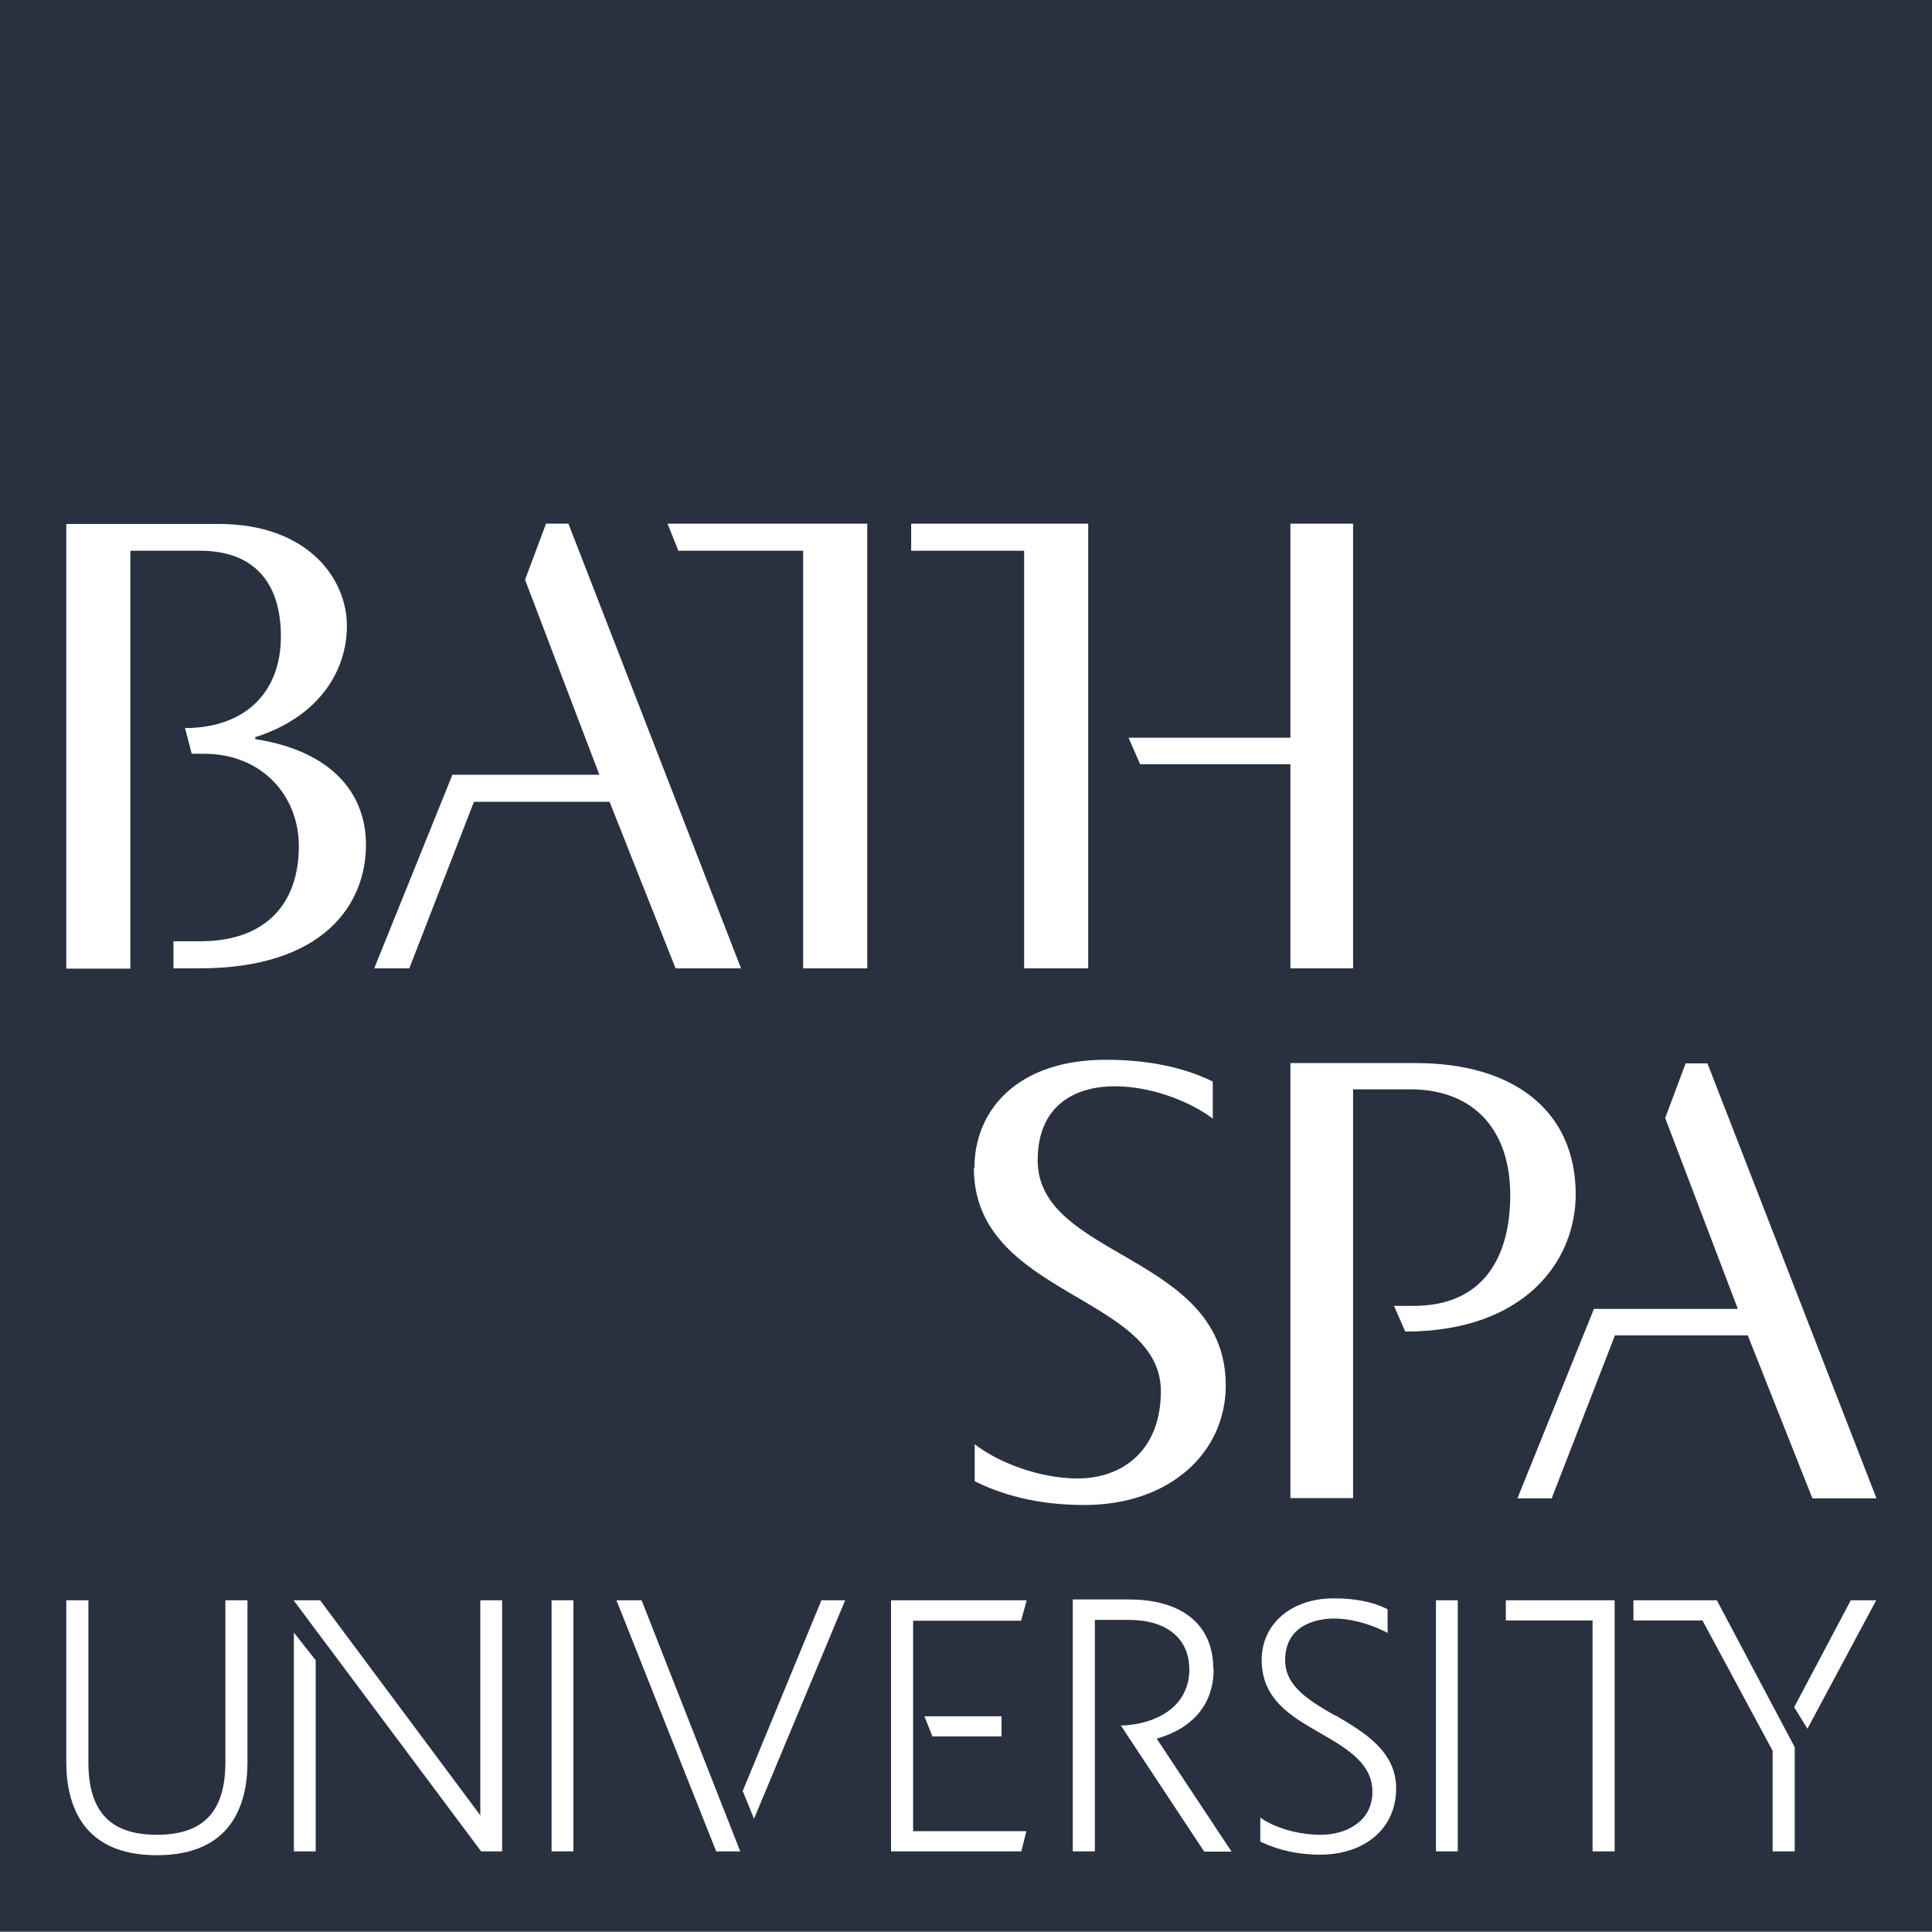 <?xml version="1.0" encoding="UTF-8"?><svg id="_レイヤー_2" xmlns="http://www.w3.org/2000/svg" viewBox="0 0 69.95 69.94"><defs><style>.cls-1{fill:#293140;}.cls-1,.cls-2{fill-rule:evenodd;}.cls-2{fill:#fff;}</style></defs><g id="_レイヤー_1-2"><g id="Assets"><g id="logo"><g><polygon id="Fill-1" class="cls-1" points="0 0 69.95 0 69.95 69.94 0 69.94 0 0"/><path id="Fill-3" class="cls-2" d="M65.62,54.25h2.32l-6.12-15.75h-.79l-.74,1.98,2.63,6.91h-5.21l-2.77,6.86h1.24l2.29-5.9h4.81l2.34,5.9h0ZM19.77,18.96l-.76,2.03,2.69,7.06h-5.32l-2.83,7.01h1.27l2.34-6.03h4.91l2.39,6.03h2.37l-6.25-16.1h-.81Zm4.79,.98h4.52v15.12h2.32V18.96h-7.23l.39,.98h0Zm32.49,23.31c0-3.04-2.25-4.76-5.79-4.76h-4.54v15.75h2.27v-14.8h2.06c2.41,0,3.63,1.58,3.63,3.82,0,2.39-1.08,4.02-3.49,4.02h-.72l.41,.93c4.3,0,6.17-2.53,6.17-4.97h0Zm-21.79-.96c0,4.64,6.77,4.59,6.77,8.08,0,2.18-1.43,3.16-3.01,3.16-1.34,0-2.84-.55-3.73-1.24v1.34c.91,.45,2.18,.86,3.97,.86,3.11,0,5.12-1.91,5.12-4.33,0-4.76-6.81-4.59-6.81-8.15,0-1.94,1.29-2.68,2.8-2.68,1.24,0,2.65,.5,3.54,1.17v-1.34c-.76-.38-2.01-.79-3.87-.79-3.2,0-4.76,1.82-4.76,3.92h0Zm11.46-14.62v7.39h2.27V18.96h-2.27v7.75h-5.86l.42,.96h5.44ZM4.72,35.06v-15.12h2.52c2,0,2.93,1.2,2.93,3.1,0,2.1-1.37,3.32-3.47,3.32l.24,.93h.44c2.1,0,3.44,1.51,3.44,3.35,0,2.03-1.15,3.44-3.57,3.44h-.97v.98h.94c4.52,0,6.03-2.34,6.03-4.47,0-1.88-1.25-3.4-4.01-3.83v-.07c2.3-.73,3.32-2.39,3.32-4.03,0-1.73-1.44-3.69-4.64-3.69H2.4v16.1h2.32Zm32.36,0h2.32v-7.55h0v-.98h0v-7.57h-6.41v.98h4.09v15.12h0Zm11.25,27.05c-.93-.54-1.8-1.05-1.8-2,0-1.4,1.36-1.51,1.78-1.51,.55,0,1.22,.17,1.79,.45l.14,.07v-.85l-.05-.03c-.51-.25-1.15-.37-1.9-.37-1.53,0-2.61,.92-2.61,2.23,0,1.42,1.06,2.04,2.09,2.63l.05,.03c1.06,.6,1.87,1.14,1.87,2.12,0,1.07-.96,1.55-1.86,1.55-1.09,0-1.85-.4-2.06-.53l-.14-.09v.86l.05,.03c.64,.3,1.35,.45,2.11,.45,1.65,0,2.76-.97,2.76-2.4,0-1.35-1.17-2.04-2.21-2.65h0Zm-4.4-1.68c0-1.6-1.12-2.52-3.06-2.52h-2.03v9.12h.8v-8.38h1.23c1.37,0,2.19,.67,2.19,1.8s-.87,1.9-2.32,2.02h-.16s3.02,4.57,3.02,4.57h.99l-2.71-4.09c1.33-.38,2.06-1.27,2.06-2.51h0Zm23.08-2.49l-2.05,3.87,.48,.78,2.49-4.65h-.92Zm-5.18,0h-2.69v.73h2.5l2.54,4.72v3.64h.8v-3.77l-2.82-5.32h-.34Zm-9.84,9.09h.79v-9.09h-.79v9.09Zm2.53-8.36h3.14v8.36h.8v-9.09h-3.94v.73h0Zm-46.36,5.13c0,1.79-.79,2.63-2.48,2.63s-2.48-.84-2.48-2.63v-5.86h-.8v5.85c0,1.54,.57,3.38,3.28,3.38s3.28-1.84,3.28-3.38v-5.85h-.8v5.86h0Zm9.24,1.94l-5.78-7.76-.03-.04h-.96l6.79,9.09h.76v-9.09h-.79v7.8h0Zm-6.76,1.29h.79v-6.92l-.79-1v7.92h0Zm9.33,0h.79v-9.09h-.79v9.09Zm17.2-9.09h-4.91v9.09h4.72l.18-.73h-4.1v-7.62h3.91l.2-.73h0Zm-.91,4.93v-.73h-2.79l.29,.73h2.5Zm-13.94-4.93l3.61,9.09h.87l-3.57-9.09h-.91Zm7.41,0h.87l-3.3,7.91-.41-1.01,.02-.04,2.83-6.86h0Z"/></g></g></g></g></svg>